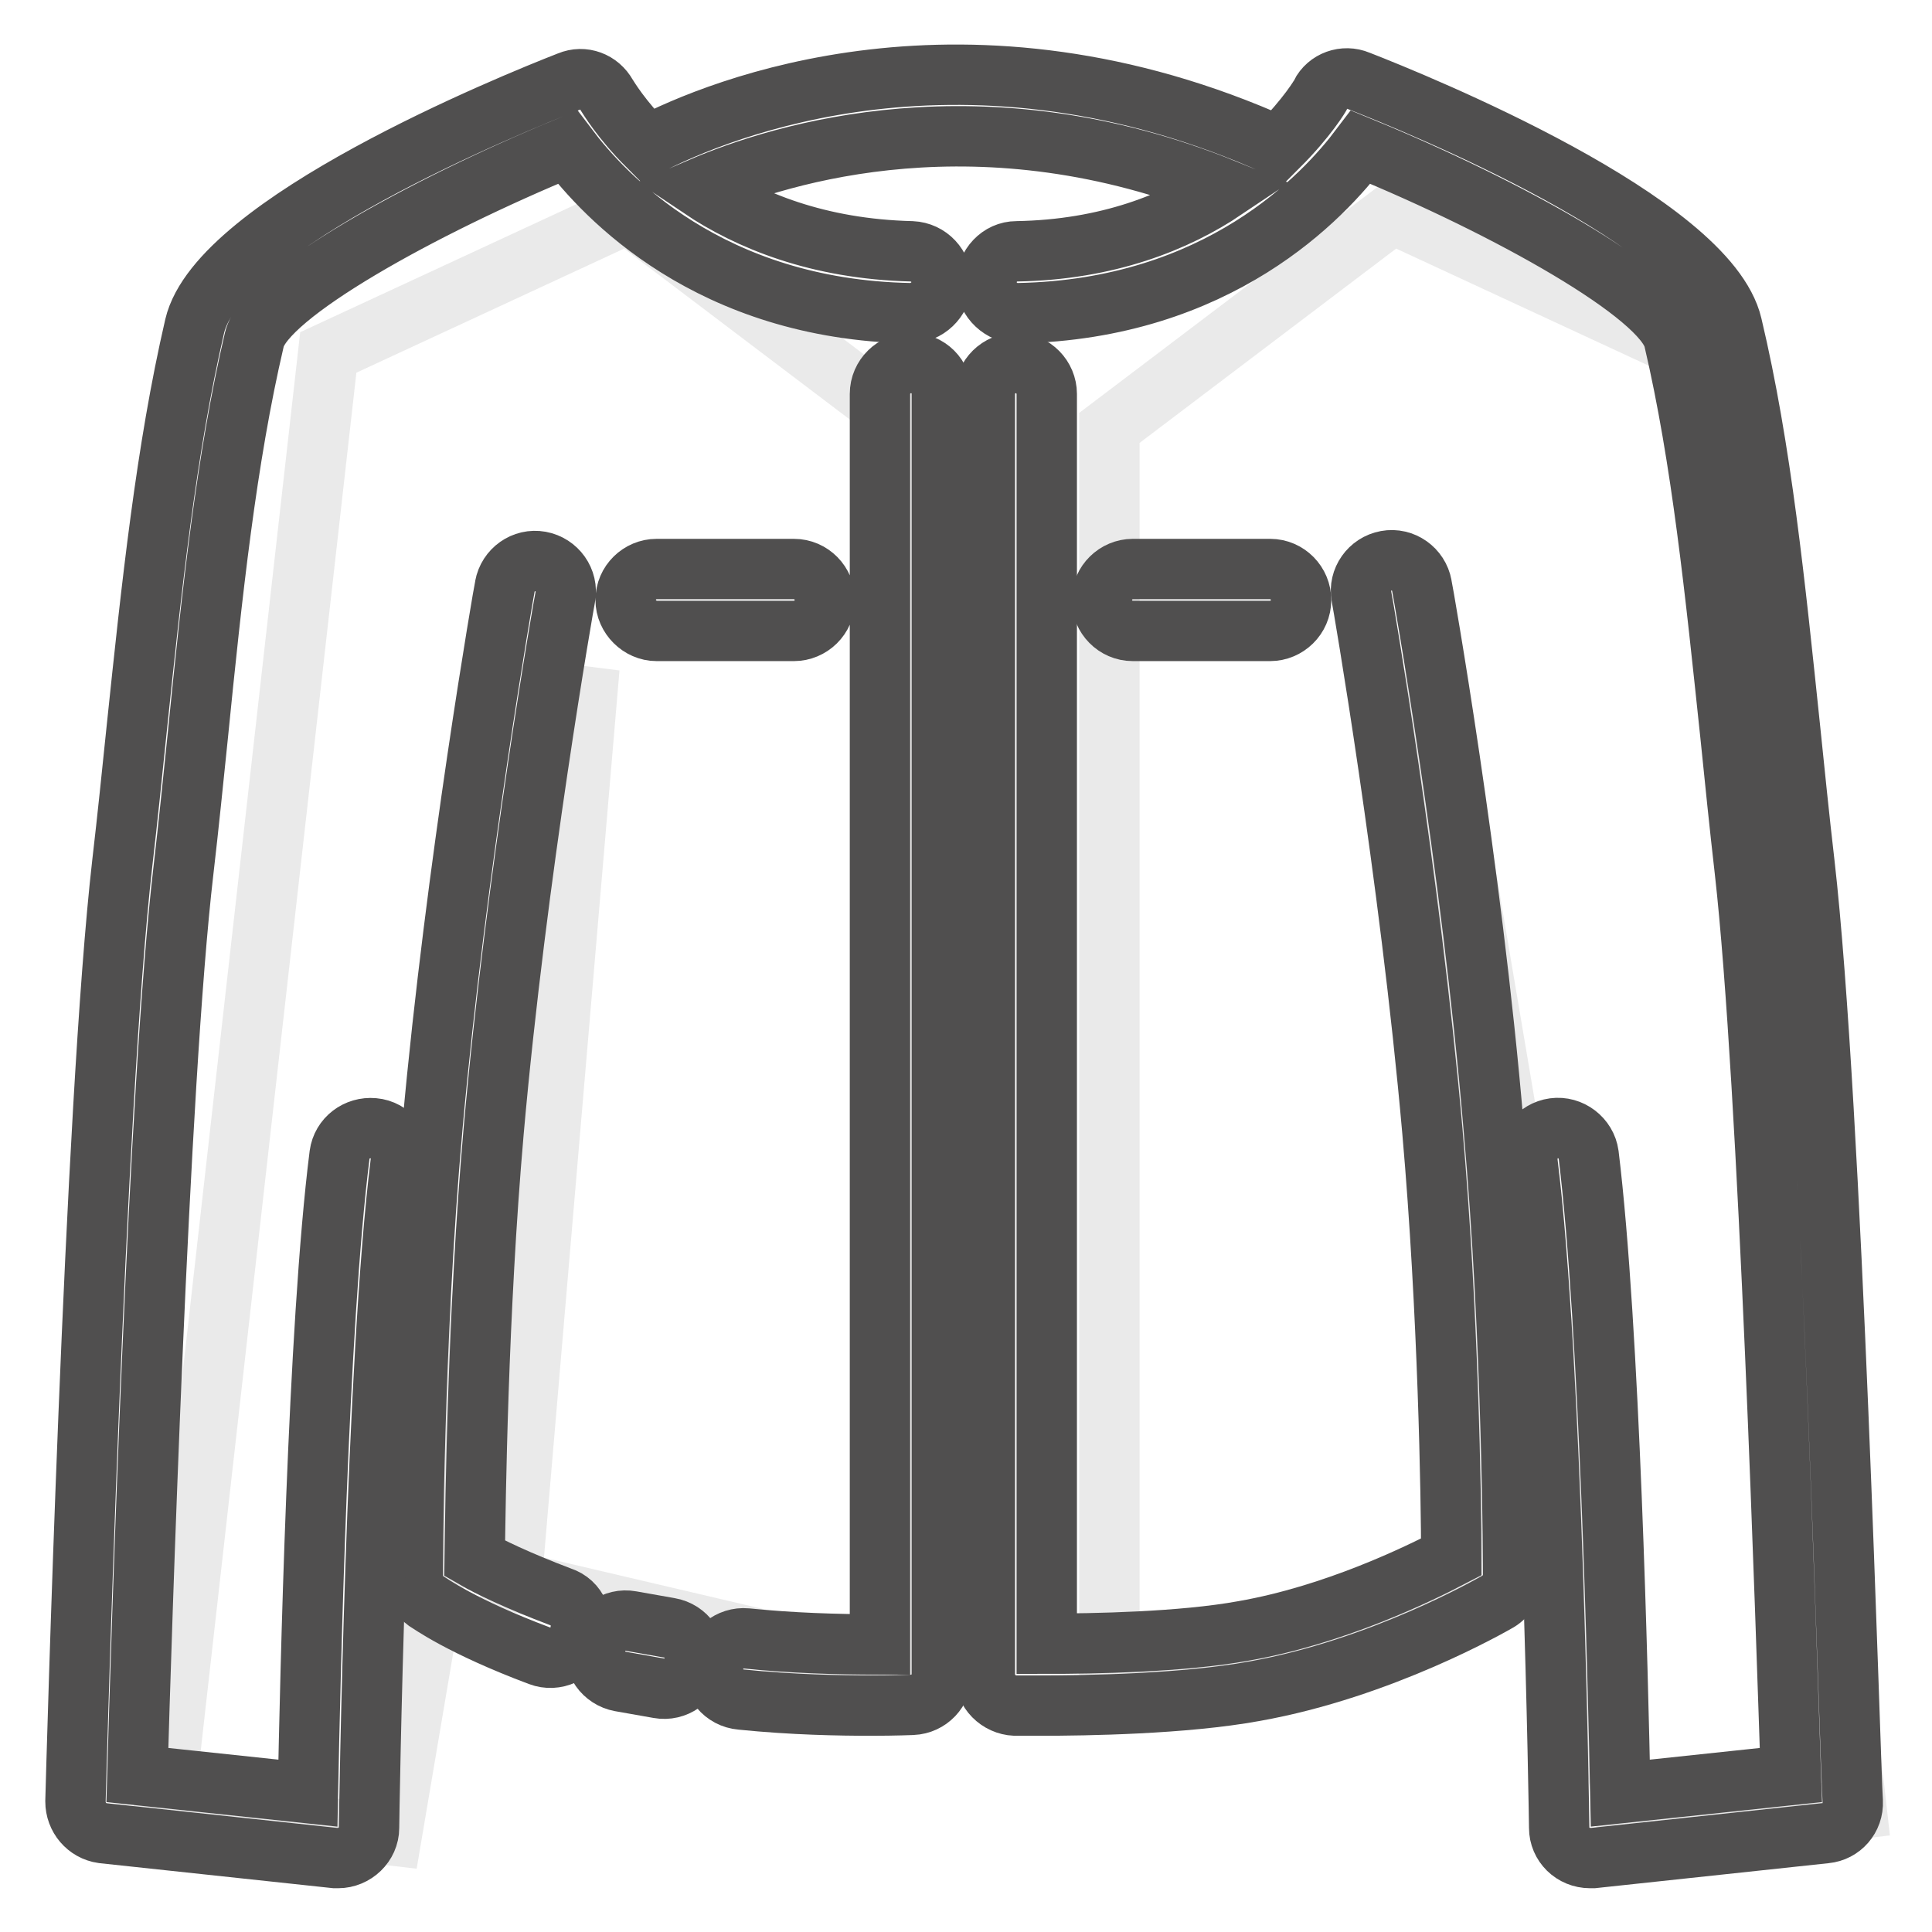 <?xml version="1.0" encoding="utf-8"?>
<!-- Svg Vector Icons : http://www.onlinewebfonts.com/icon -->
<!DOCTYPE svg PUBLIC "-//W3C//DTD SVG 1.1//EN" "http://www.w3.org/Graphics/SVG/1.1/DTD/svg11.dtd">
<svg version="1.1" xmlns="http://www.w3.org/2000/svg" xmlns:xlink="http://www.w3.org/1999/xlink" x="0px" y="0px" viewBox="0 0 256 256" enable-background="new 0 0 256 256" xml:space="preserve">
<g> <path stroke-width="8" fill-opacity="0" stroke="#eaeaea"  d="M21.7,239.7l21.8-193l39.7-18.4l37.5,28.4v165.2l-52.9-12.4l10.3-121L51.9,243.2L21.7,239.7z M246,239.7 l-21.8-193l-39.7-18.4L147,56.7v165.2l52.9-12.4l-10.3-121l26.2,154.8L246,239.7z"/> <path stroke-width="8" fill-opacity="0" stroke="#504f4f"  d="M120.7,48.1c-2.2,0-4.1,1.8-4.1,4.1v165.7c-5.9,0-11.8-0.2-17.7-0.8c-2.2-0.2-4.2,1.4-4.4,3.7 c-0.2,2.2,1.4,4.2,3.7,4.4c6.9,0.7,13.1,0.8,17.2,0.8c3.3,0,5.4-0.1,5.5-0.1c2.2-0.1,3.9-1.9,3.9-4.1V52.2 C124.8,49.9,123,48.1,120.7,48.1C120.7,48.1,120.7,48.1,120.7,48.1z M74.3,211.6c-5.8-2.2-9.5-4-11.4-5.1 c0.1-7.5,0.4-32.5,2.5-56.5c3-34.1,9.4-70.5,9.5-70.9c0.4-2.2-1.1-4.3-3.3-4.7c-2.2-0.4-4.3,1.1-4.7,3.3 c-0.1,0.4-6.5,37.1-9.6,71.6c-2.6,28.9-2.6,59.2-2.6,59.5c0,1.3,0.6,2.5,1.7,3.3c0.5,0.3,4.7,3.4,15.1,7.3c2.1,0.8,4.5-0.3,5.2-2.4 C77.5,214.7,76.5,212.3,74.3,211.6z M87,83.6h18.2c2.2,0,4.1-1.8,4.1-4.1c0-2.2-1.8-4.1-4.1-4.1H87c-2.2,0-4.1,1.8-4.1,4.1 C82.9,81.7,84.8,83.6,87,83.6z"/> <path stroke-width="8" fill-opacity="0" stroke="#504f4f"  d="M239.1,114.4c-0.7-6-1.3-12-1.9-17.8c-2-19.1-3.8-37.1-7.7-53.5c-3.2-13.7-41.8-29.4-49.5-32.4 c-1.9-0.8-4.1,0-5,1.8c0,0.1-1.8,3.1-5.6,6.9c-41.3-18.6-74.2-5-83.6-0.1c-3.5-3.5-5.2-6.4-5.4-6.7c-1-1.8-3.1-2.6-5-1.8 c-7.7,3-46.4,18.8-49.6,32.4c-3.8,16.4-5.7,34.4-7.7,53.5c-0.6,5.8-1.2,11.7-1.9,17.7c-3.7,32.3-6.1,120.6-6.2,124.3 c0,2.1,1.5,3.9,3.6,4.2l30.8,3.3c0.1,0,0.3,0,0.4,0c2.2,0,4.1-1.8,4.1-4c0-0.6,0.9-61.8,4.2-88.2c0.3-2.2-1.3-4.3-3.6-4.5 c-2.2-0.2-4.2,1.3-4.5,3.5c-2.9,22.9-3.9,69.9-4.2,84.6l-22.6-2.4c0.5-17.5,2.8-91.6,6.1-119.8c0.7-6,1.3-12,1.9-17.8 C28.1,78.6,30,60.8,33.7,45c1.4-6,22.1-17.5,41.5-25.5C80.1,26,94,41,120.6,41.5c2.2,0,4.1-1.8,4.2-4c0-2.2-1.7-4.1-4-4.2 c-12.4-0.3-21.6-4.1-28-8.4c10.9-4.7,37.4-12.8,69.5,0.2c-6.4,4.3-15.5,8-27.6,8.2c-2.2,0-4,1.9-4,4.2c0,2.2,2.1,4.1,4.2,4 c26.6-0.5,40.5-15.5,45.4-22c19.5,8,40.1,19.5,41.5,25.5c3.7,15.8,5.5,33.6,7.5,52.5c0.6,5.9,1.2,11.8,1.9,17.9 c3.2,28.3,5.5,102.3,6.1,119.8l-22.6,2.4c-0.3-14.7-1.4-61.7-4.2-84.6c-0.3-2.2-2.4-3.8-4.6-3.5c-2.2,0.3-3.7,2.3-3.5,4.5 c3.3,26.4,4.2,87.6,4.2,88.2c0,2.2,1.8,4,4.1,4c0.1,0,0.3,0,0.4,0l30.8-3.3c2.1-0.2,3.7-2,3.6-4.2 C245.2,234.9,242.8,146.7,239.1,114.4z"/> <path stroke-width="8" fill-opacity="0" stroke="#504f4f"  d="M188.4,77.6c-0.4-2.2-2.5-3.7-4.7-3.3c-2.2,0.4-3.7,2.5-3.3,4.7c0.1,0.4,6.4,36.8,9.4,70.9 c2.1,23.9,2.5,48.7,2.5,56.4c-4.4,2.3-15.5,7.7-27.5,9.8c-8.2,1.5-20,1.7-26.1,1.7V52.2c0-2.2-1.8-4.1-4.1-4.1 c-2.2,0-4.1,1.8-4.1,4.1v169.7c0,2.2,1.8,4,4,4.1c0.2,0,1.4,0,3.3,0c6.1,0,19.1-0.2,28.4-1.9c16.9-3,31.6-11.5,32.3-11.9 c1.2-0.7,2-2.1,2-3.5c0-0.3,0-30.6-2.6-59.5C195,114.7,188.5,78,188.4,77.6L188.4,77.6z"/> <path stroke-width="8" fill-opacity="0" stroke="#504f4f"  d="M168.3,83.6c2.2,0,4.1-1.8,4.1-4.1c0-2.2-1.8-4.1-4.1-4.1h-18.2c-2.2,0-4.1,1.8-4.1,4.1 c0,2.2,1.8,4.1,4.1,4.1H168.3z M88.7,215.7l-5.1-0.9c-2.2-0.4-4.3,1.1-4.7,3.3c-0.4,2.2,1.1,4.3,3.3,4.7l5.1,0.9 c2.2,0.4,4.3-1.1,4.7-3.3C92.4,218.2,91,216.1,88.7,215.7z"/></g>
</svg>